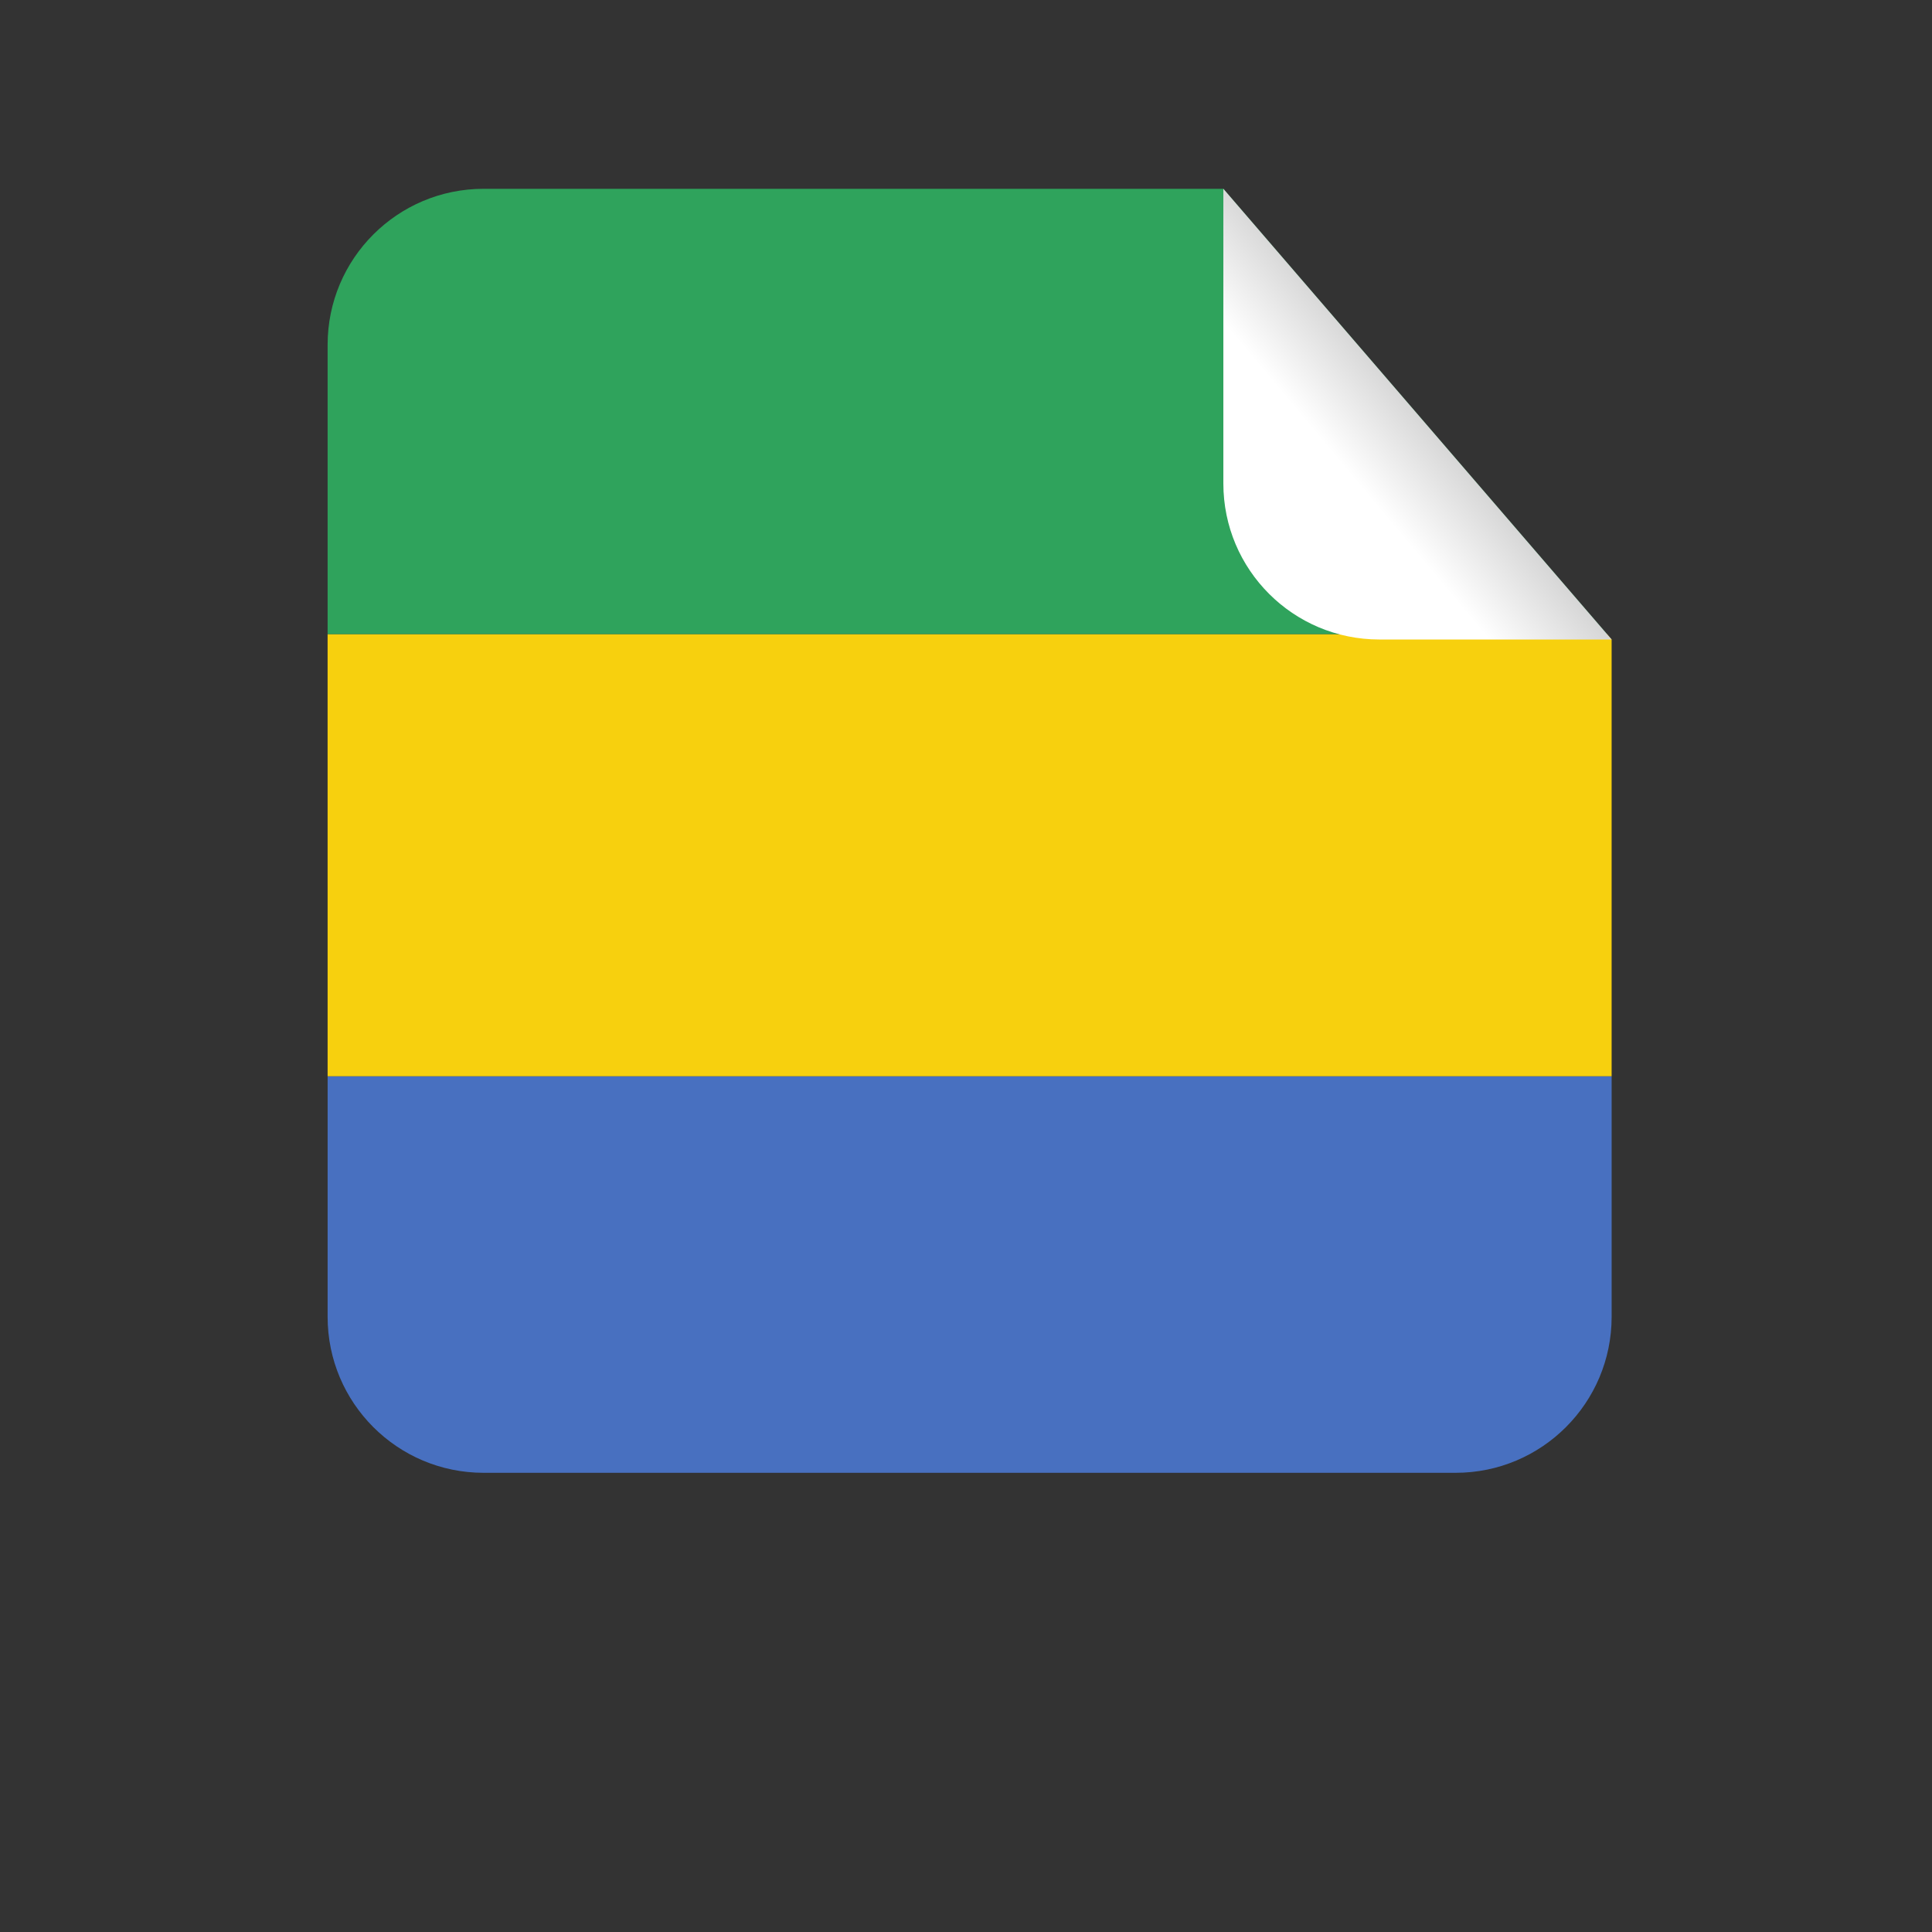 <?xml version="1.0" encoding="UTF-8"?>
<svg version="1.1" viewBox="0 0 800 800" xml:space="preserve" xmlns="http://www.w3.org/2000/svg"><rect x="0" y="0" width="800" height="800" fill="#333333" stroke="none"/><defs><clipPath id="b"><path d="m0 600h600v-600h-600z"/></clipPath><linearGradient id="a" x2="1" gradientTransform="matrix(55.604 46.657 46.657 -55.604 385.64 425.61)" gradientUnits="userSpaceOnUse"><stop stop-color="#fff" offset="0"/><stop stop-color="#fff" offset=".598"/><stop stop-color="#d6d6d6" offset="1"/></linearGradient></defs><g transform="matrix(1.333 0 0 -1.333 0 800)"><g clip-path="url(#b)"><path d="m101.77 191.1c0-26.763 21.696-48.457 48.46-48.457h301.95c26.758 0 48.454 21.694 48.454 48.457v74.733h-398.86z" fill="#4870c0"/><path d="m101.77 265.83h398.86v135.67l-1.446 1.678h-397.42z" fill="#f7d00e"/><path d="m380.02 541.5h-229.79c-26.764 0-48.46-21.697-48.46-48.456v-89.867h397.42z" fill="#2fa35c"/><path d="m380.02 541.5v-91.546c0-26.762 21.693-48.455 48.456-48.455h72.157z" fill="url(#a)"/></g></g></svg>
